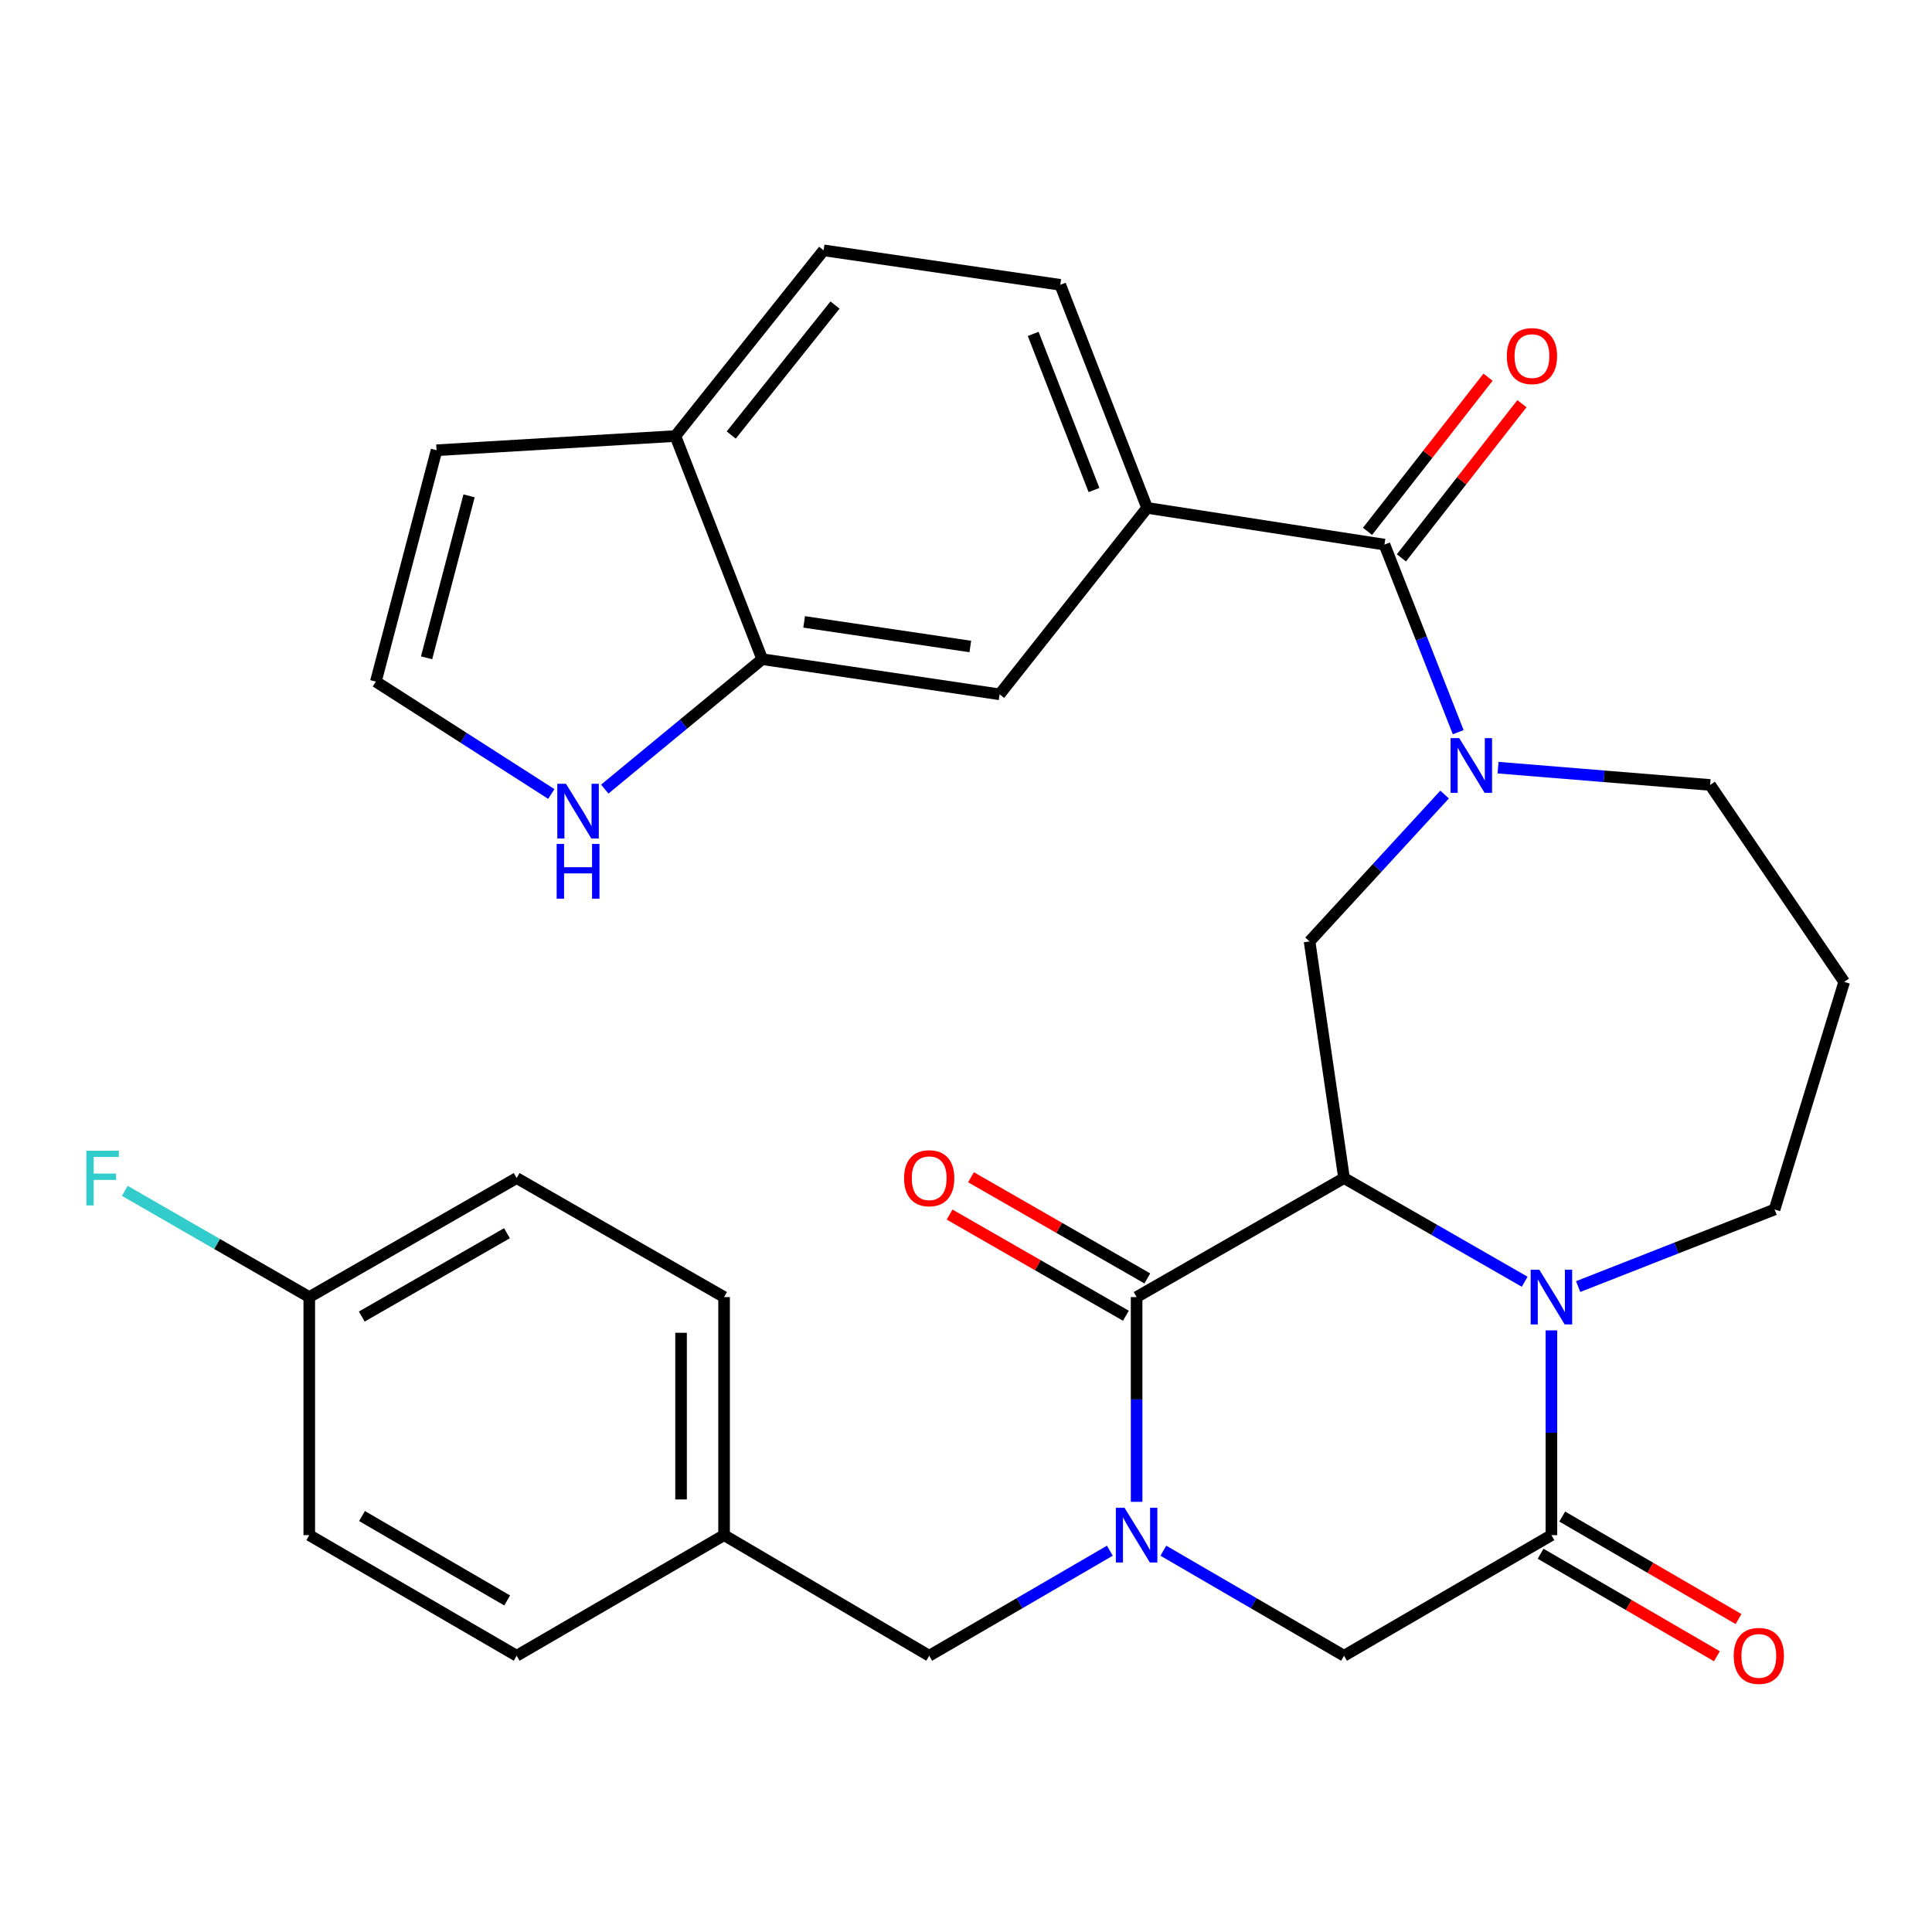 <?xml version='1.0' encoding='iso-8859-1'?>
<svg version='1.1' baseProfile='full'
              xmlns='http://www.w3.org/2000/svg'
                      xmlns:rdkit='http://www.rdkit.org/xml'
                      xmlns:xlink='http://www.w3.org/1999/xlink'
                  xml:space='preserve'
width='1000px' height='1000px' viewBox='0 0 1000 1000'>
<!-- END OF HEADER -->
<rect style='opacity:1.0;fill:#FFFFFF;stroke:none' width='1000' height='1000' x='0' y='0'> </rect>
<path class='bond-0' d='M 695.67,609.763 L 588.304,671.364' style='fill:none;fill-rule:evenodd;stroke:#000000;stroke-width:6px;stroke-linecap:butt;stroke-linejoin:miter;stroke-opacity:1' />
<path class='bond-2' d='M 695.67,609.763 L 742.423,636.594' style='fill:none;fill-rule:evenodd;stroke:#000000;stroke-width:6px;stroke-linecap:butt;stroke-linejoin:miter;stroke-opacity:1' />
<path class='bond-2' d='M 742.423,636.594 L 789.177,663.425' style='fill:none;fill-rule:evenodd;stroke:#0000FF;stroke-width:6px;stroke-linecap:butt;stroke-linejoin:miter;stroke-opacity:1' />
<path class='bond-6' d='M 695.67,609.763 L 677.829,487.279' style='fill:none;fill-rule:evenodd;stroke:#000000;stroke-width:6px;stroke-linecap:butt;stroke-linejoin:miter;stroke-opacity:1' />
<path class='bond-1' d='M 588.304,671.364 L 588.304,724.357' style='fill:none;fill-rule:evenodd;stroke:#000000;stroke-width:6px;stroke-linecap:butt;stroke-linejoin:miter;stroke-opacity:1' />
<path class='bond-1' d='M 588.304,724.357 L 588.304,777.35' style='fill:none;fill-rule:evenodd;stroke:#0000FF;stroke-width:6px;stroke-linecap:butt;stroke-linejoin:miter;stroke-opacity:1' />
<path class='bond-14' d='M 593.846,661.706 L 548.217,635.523' style='fill:none;fill-rule:evenodd;stroke:#000000;stroke-width:6px;stroke-linecap:butt;stroke-linejoin:miter;stroke-opacity:1' />
<path class='bond-14' d='M 548.217,635.523 L 502.587,609.34' style='fill:none;fill-rule:evenodd;stroke:#FF0000;stroke-width:6px;stroke-linecap:butt;stroke-linejoin:miter;stroke-opacity:1' />
<path class='bond-14' d='M 582.762,681.022 L 537.133,654.839' style='fill:none;fill-rule:evenodd;stroke:#000000;stroke-width:6px;stroke-linecap:butt;stroke-linejoin:miter;stroke-opacity:1' />
<path class='bond-14' d='M 537.133,654.839 L 491.503,628.656' style='fill:none;fill-rule:evenodd;stroke:#FF0000;stroke-width:6px;stroke-linecap:butt;stroke-linejoin:miter;stroke-opacity:1' />
<path class='bond-12' d='M 574.46,802.641 L 527.705,829.825' style='fill:none;fill-rule:evenodd;stroke:#0000FF;stroke-width:6px;stroke-linecap:butt;stroke-linejoin:miter;stroke-opacity:1' />
<path class='bond-12' d='M 527.705,829.825 L 480.951,857.009' style='fill:none;fill-rule:evenodd;stroke:#000000;stroke-width:6px;stroke-linecap:butt;stroke-linejoin:miter;stroke-opacity:1' />
<path class='bond-32' d='M 602.149,802.64 L 648.91,829.824' style='fill:none;fill-rule:evenodd;stroke:#0000FF;stroke-width:6px;stroke-linecap:butt;stroke-linejoin:miter;stroke-opacity:1' />
<path class='bond-32' d='M 648.91,829.824 L 695.67,857.009' style='fill:none;fill-rule:evenodd;stroke:#000000;stroke-width:6px;stroke-linecap:butt;stroke-linejoin:miter;stroke-opacity:1' />
<path class='bond-3' d='M 803.011,688.605 L 803.011,741.598' style='fill:none;fill-rule:evenodd;stroke:#0000FF;stroke-width:6px;stroke-linecap:butt;stroke-linejoin:miter;stroke-opacity:1' />
<path class='bond-3' d='M 803.011,741.598 L 803.011,794.591' style='fill:none;fill-rule:evenodd;stroke:#000000;stroke-width:6px;stroke-linecap:butt;stroke-linejoin:miter;stroke-opacity:1' />
<path class='bond-21' d='M 816.853,665.93 L 867.685,645.975' style='fill:none;fill-rule:evenodd;stroke:#0000FF;stroke-width:6px;stroke-linecap:butt;stroke-linejoin:miter;stroke-opacity:1' />
<path class='bond-21' d='M 867.685,645.975 L 918.518,626.02' style='fill:none;fill-rule:evenodd;stroke:#000000;stroke-width:6px;stroke-linecap:butt;stroke-linejoin:miter;stroke-opacity:1' />
<path class='bond-7' d='M 803.011,794.591 L 695.67,857.009' style='fill:none;fill-rule:evenodd;stroke:#000000;stroke-width:6px;stroke-linecap:butt;stroke-linejoin:miter;stroke-opacity:1' />
<path class='bond-16' d='M 797.414,804.217 L 843.039,830.744' style='fill:none;fill-rule:evenodd;stroke:#000000;stroke-width:6px;stroke-linecap:butt;stroke-linejoin:miter;stroke-opacity:1' />
<path class='bond-16' d='M 843.039,830.744 L 888.663,857.271' style='fill:none;fill-rule:evenodd;stroke:#FF0000;stroke-width:6px;stroke-linecap:butt;stroke-linejoin:miter;stroke-opacity:1' />
<path class='bond-16' d='M 808.608,784.965 L 854.232,811.492' style='fill:none;fill-rule:evenodd;stroke:#000000;stroke-width:6px;stroke-linecap:butt;stroke-linejoin:miter;stroke-opacity:1' />
<path class='bond-16' d='M 854.232,811.492 L 899.857,838.019' style='fill:none;fill-rule:evenodd;stroke:#FF0000;stroke-width:6px;stroke-linecap:butt;stroke-linejoin:miter;stroke-opacity:1' />
<path class='bond-4' d='M 747.719,411.254 L 712.774,449.266' style='fill:none;fill-rule:evenodd;stroke:#0000FF;stroke-width:6px;stroke-linecap:butt;stroke-linejoin:miter;stroke-opacity:1' />
<path class='bond-4' d='M 712.774,449.266 L 677.829,487.279' style='fill:none;fill-rule:evenodd;stroke:#000000;stroke-width:6px;stroke-linecap:butt;stroke-linejoin:miter;stroke-opacity:1' />
<path class='bond-5' d='M 754.775,378.976 L 735.683,330.432' style='fill:none;fill-rule:evenodd;stroke:#0000FF;stroke-width:6px;stroke-linecap:butt;stroke-linejoin:miter;stroke-opacity:1' />
<path class='bond-5' d='M 735.683,330.432 L 716.591,281.888' style='fill:none;fill-rule:evenodd;stroke:#000000;stroke-width:6px;stroke-linecap:butt;stroke-linejoin:miter;stroke-opacity:1' />
<path class='bond-22' d='M 775.392,397.336 L 830.277,401.813' style='fill:none;fill-rule:evenodd;stroke:#0000FF;stroke-width:6px;stroke-linecap:butt;stroke-linejoin:miter;stroke-opacity:1' />
<path class='bond-22' d='M 830.277,401.813 L 885.162,406.29' style='fill:none;fill-rule:evenodd;stroke:#000000;stroke-width:6px;stroke-linecap:butt;stroke-linejoin:miter;stroke-opacity:1' />
<path class='bond-8' d='M 716.591,281.888 L 593.748,262.884' style='fill:none;fill-rule:evenodd;stroke:#000000;stroke-width:6px;stroke-linecap:butt;stroke-linejoin:miter;stroke-opacity:1' />
<path class='bond-17' d='M 725.363,288.746 L 756.557,248.849' style='fill:none;fill-rule:evenodd;stroke:#000000;stroke-width:6px;stroke-linecap:butt;stroke-linejoin:miter;stroke-opacity:1' />
<path class='bond-17' d='M 756.557,248.849 L 787.75,208.952' style='fill:none;fill-rule:evenodd;stroke:#FF0000;stroke-width:6px;stroke-linecap:butt;stroke-linejoin:miter;stroke-opacity:1' />
<path class='bond-17' d='M 707.819,275.03 L 739.012,235.132' style='fill:none;fill-rule:evenodd;stroke:#000000;stroke-width:6px;stroke-linecap:butt;stroke-linejoin:miter;stroke-opacity:1' />
<path class='bond-17' d='M 739.012,235.132 L 770.205,195.235' style='fill:none;fill-rule:evenodd;stroke:#FF0000;stroke-width:6px;stroke-linecap:butt;stroke-linejoin:miter;stroke-opacity:1' />
<path class='bond-11' d='M 593.748,262.884 L 517.399,359.387' style='fill:none;fill-rule:evenodd;stroke:#000000;stroke-width:6px;stroke-linecap:butt;stroke-linejoin:miter;stroke-opacity:1' />
<path class='bond-19' d='M 593.748,262.884 L 548.787,147.427' style='fill:none;fill-rule:evenodd;stroke:#000000;stroke-width:6px;stroke-linecap:butt;stroke-linejoin:miter;stroke-opacity:1' />
<path class='bond-19' d='M 566.252,253.647 L 534.78,172.827' style='fill:none;fill-rule:evenodd;stroke:#000000;stroke-width:6px;stroke-linecap:butt;stroke-linejoin:miter;stroke-opacity:1' />
<path class='bond-9' d='M 394.531,341.188 L 517.399,359.387' style='fill:none;fill-rule:evenodd;stroke:#000000;stroke-width:6px;stroke-linecap:butt;stroke-linejoin:miter;stroke-opacity:1' />
<path class='bond-9' d='M 416.224,321.888 L 502.232,334.628' style='fill:none;fill-rule:evenodd;stroke:#000000;stroke-width:6px;stroke-linecap:butt;stroke-linejoin:miter;stroke-opacity:1' />
<path class='bond-10' d='M 394.531,341.188 L 353.782,374.808' style='fill:none;fill-rule:evenodd;stroke:#000000;stroke-width:6px;stroke-linecap:butt;stroke-linejoin:miter;stroke-opacity:1' />
<path class='bond-10' d='M 353.782,374.808 L 313.033,408.428' style='fill:none;fill-rule:evenodd;stroke:#0000FF;stroke-width:6px;stroke-linecap:butt;stroke-linejoin:miter;stroke-opacity:1' />
<path class='bond-34' d='M 394.531,341.188 L 349.571,225.694' style='fill:none;fill-rule:evenodd;stroke:#000000;stroke-width:6px;stroke-linecap:butt;stroke-linejoin:miter;stroke-opacity:1' />
<path class='bond-13' d='M 285.356,410.967 L 239.952,381.88' style='fill:none;fill-rule:evenodd;stroke:#0000FF;stroke-width:6px;stroke-linecap:butt;stroke-linejoin:miter;stroke-opacity:1' />
<path class='bond-13' d='M 239.952,381.88 L 194.547,352.793' style='fill:none;fill-rule:evenodd;stroke:#000000;stroke-width:6px;stroke-linecap:butt;stroke-linejoin:miter;stroke-opacity:1' />
<path class='bond-23' d='M 480.951,857.009 L 374.785,794.591' style='fill:none;fill-rule:evenodd;stroke:#000000;stroke-width:6px;stroke-linecap:butt;stroke-linejoin:miter;stroke-opacity:1' />
<path class='bond-35' d='M 194.547,352.793 L 225.96,233.043' style='fill:none;fill-rule:evenodd;stroke:#000000;stroke-width:6px;stroke-linecap:butt;stroke-linejoin:miter;stroke-opacity:1' />
<path class='bond-35' d='M 220.8,340.481 L 242.789,256.656' style='fill:none;fill-rule:evenodd;stroke:#000000;stroke-width:6px;stroke-linecap:butt;stroke-linejoin:miter;stroke-opacity:1' />
<path class='bond-15' d='M 349.571,225.694 L 426.303,129.574' style='fill:none;fill-rule:evenodd;stroke:#000000;stroke-width:6px;stroke-linecap:butt;stroke-linejoin:miter;stroke-opacity:1' />
<path class='bond-15' d='M 378.485,225.169 L 432.197,157.886' style='fill:none;fill-rule:evenodd;stroke:#000000;stroke-width:6px;stroke-linecap:butt;stroke-linejoin:miter;stroke-opacity:1' />
<path class='bond-18' d='M 349.571,225.694 L 225.96,233.043' style='fill:none;fill-rule:evenodd;stroke:#000000;stroke-width:6px;stroke-linecap:butt;stroke-linejoin:miter;stroke-opacity:1' />
<path class='bond-20' d='M 548.787,147.427 L 426.303,129.574' style='fill:none;fill-rule:evenodd;stroke:#000000;stroke-width:6px;stroke-linecap:butt;stroke-linejoin:miter;stroke-opacity:1' />
<path class='bond-24' d='M 918.518,626.02 L 954.545,508.212' style='fill:none;fill-rule:evenodd;stroke:#000000;stroke-width:6px;stroke-linecap:butt;stroke-linejoin:miter;stroke-opacity:1' />
<path class='bond-31' d='M 885.162,406.29 L 954.545,508.212' style='fill:none;fill-rule:evenodd;stroke:#000000;stroke-width:6px;stroke-linecap:butt;stroke-linejoin:miter;stroke-opacity:1' />
<path class='bond-27' d='M 374.785,794.591 L 374.785,671.364' style='fill:none;fill-rule:evenodd;stroke:#000000;stroke-width:6px;stroke-linecap:butt;stroke-linejoin:miter;stroke-opacity:1' />
<path class='bond-27' d='M 352.515,776.107 L 352.515,689.848' style='fill:none;fill-rule:evenodd;stroke:#000000;stroke-width:6px;stroke-linecap:butt;stroke-linejoin:miter;stroke-opacity:1' />
<path class='bond-28' d='M 374.785,794.591 L 267.419,857.009' style='fill:none;fill-rule:evenodd;stroke:#000000;stroke-width:6px;stroke-linecap:butt;stroke-linejoin:miter;stroke-opacity:1' />
<path class='bond-25' d='M 160.078,671.364 L 267.419,609.763' style='fill:none;fill-rule:evenodd;stroke:#000000;stroke-width:6px;stroke-linecap:butt;stroke-linejoin:miter;stroke-opacity:1' />
<path class='bond-25' d='M 187.264,681.439 L 262.403,638.318' style='fill:none;fill-rule:evenodd;stroke:#000000;stroke-width:6px;stroke-linecap:butt;stroke-linejoin:miter;stroke-opacity:1' />
<path class='bond-26' d='M 160.078,671.364 L 112.346,643.877' style='fill:none;fill-rule:evenodd;stroke:#000000;stroke-width:6px;stroke-linecap:butt;stroke-linejoin:miter;stroke-opacity:1' />
<path class='bond-26' d='M 112.346,643.877 L 64.615,616.389' style='fill:none;fill-rule:evenodd;stroke:#33CCCC;stroke-width:6px;stroke-linecap:butt;stroke-linejoin:miter;stroke-opacity:1' />
<path class='bond-33' d='M 160.078,671.364 L 160.078,794.591' style='fill:none;fill-rule:evenodd;stroke:#000000;stroke-width:6px;stroke-linecap:butt;stroke-linejoin:miter;stroke-opacity:1' />
<path class='bond-30' d='M 374.785,671.364 L 267.419,609.763' style='fill:none;fill-rule:evenodd;stroke:#000000;stroke-width:6px;stroke-linecap:butt;stroke-linejoin:miter;stroke-opacity:1' />
<path class='bond-29' d='M 267.419,857.009 L 160.078,794.591' style='fill:none;fill-rule:evenodd;stroke:#000000;stroke-width:6px;stroke-linecap:butt;stroke-linejoin:miter;stroke-opacity:1' />
<path class='bond-29' d='M 262.513,828.394 L 187.374,784.702' style='fill:none;fill-rule:evenodd;stroke:#000000;stroke-width:6px;stroke-linecap:butt;stroke-linejoin:miter;stroke-opacity:1' />
<path  class='atom-2' d='M 582.044 780.431
L 591.324 795.431
Q 592.244 796.911, 593.724 799.591
Q 595.204 802.271, 595.284 802.431
L 595.284 780.431
L 599.044 780.431
L 599.044 808.751
L 595.164 808.751
L 585.204 792.351
Q 584.044 790.431, 582.804 788.231
Q 581.604 786.031, 581.244 785.351
L 581.244 808.751
L 577.564 808.751
L 577.564 780.431
L 582.044 780.431
' fill='#0000FF'/>
<path  class='atom-3' d='M 796.751 657.204
L 806.031 672.204
Q 806.951 673.684, 808.431 676.364
Q 809.911 679.044, 809.991 679.204
L 809.991 657.204
L 813.751 657.204
L 813.751 685.524
L 809.871 685.524
L 799.911 669.124
Q 798.751 667.204, 797.511 665.004
Q 796.311 662.804, 795.951 662.124
L 795.951 685.524
L 792.271 685.524
L 792.271 657.204
L 796.751 657.204
' fill='#0000FF'/>
<path  class='atom-5' d='M 755.292 382.047
L 764.572 397.047
Q 765.492 398.527, 766.972 401.207
Q 768.452 403.887, 768.532 404.047
L 768.532 382.047
L 772.292 382.047
L 772.292 410.367
L 768.412 410.367
L 758.452 393.967
Q 757.292 392.047, 756.052 389.847
Q 754.852 387.647, 754.492 386.967
L 754.492 410.367
L 750.812 410.367
L 750.812 382.047
L 755.292 382.047
' fill='#0000FF'/>
<path  class='atom-11' d='M 292.944 405.678
L 302.224 420.678
Q 303.144 422.158, 304.624 424.838
Q 306.104 427.518, 306.184 427.678
L 306.184 405.678
L 309.944 405.678
L 309.944 433.998
L 306.064 433.998
L 296.104 417.598
Q 294.944 415.678, 293.704 413.478
Q 292.504 411.278, 292.144 410.598
L 292.144 433.998
L 288.464 433.998
L 288.464 405.678
L 292.944 405.678
' fill='#0000FF'/>
<path  class='atom-11' d='M 288.124 436.83
L 291.964 436.83
L 291.964 448.87
L 306.444 448.87
L 306.444 436.83
L 310.284 436.83
L 310.284 465.15
L 306.444 465.15
L 306.444 452.07
L 291.964 452.07
L 291.964 465.15
L 288.124 465.15
L 288.124 436.83
' fill='#0000FF'/>
<path  class='atom-15' d='M 467.951 609.843
Q 467.951 603.043, 471.311 599.243
Q 474.671 595.443, 480.951 595.443
Q 487.231 595.443, 490.591 599.243
Q 493.951 603.043, 493.951 609.843
Q 493.951 616.723, 490.551 620.643
Q 487.151 624.523, 480.951 624.523
Q 474.711 624.523, 471.311 620.643
Q 467.951 616.763, 467.951 609.843
M 480.951 621.323
Q 485.271 621.323, 487.591 618.443
Q 489.951 615.523, 489.951 609.843
Q 489.951 604.283, 487.591 601.483
Q 485.271 598.643, 480.951 598.643
Q 476.631 598.643, 474.271 601.443
Q 471.951 604.243, 471.951 609.843
Q 471.951 615.563, 474.271 618.443
Q 476.631 621.323, 480.951 621.323
' fill='#FF0000'/>
<path  class='atom-17' d='M 897.364 857.089
Q 897.364 850.289, 900.724 846.489
Q 904.084 842.689, 910.364 842.689
Q 916.644 842.689, 920.004 846.489
Q 923.364 850.289, 923.364 857.089
Q 923.364 863.969, 919.964 867.889
Q 916.564 871.769, 910.364 871.769
Q 904.124 871.769, 900.724 867.889
Q 897.364 864.009, 897.364 857.089
M 910.364 868.569
Q 914.684 868.569, 917.004 865.689
Q 919.364 862.769, 919.364 857.089
Q 919.364 851.529, 917.004 848.729
Q 914.684 845.889, 910.364 845.889
Q 906.044 845.889, 903.684 848.689
Q 901.364 851.489, 901.364 857.089
Q 901.364 862.809, 903.684 865.689
Q 906.044 868.569, 910.364 868.569
' fill='#FF0000'/>
<path  class='atom-18' d='M 779.94 184.314
Q 779.94 177.514, 783.3 173.714
Q 786.66 169.914, 792.94 169.914
Q 799.22 169.914, 802.58 173.714
Q 805.94 177.514, 805.94 184.314
Q 805.94 191.194, 802.54 195.114
Q 799.14 198.994, 792.94 198.994
Q 786.7 198.994, 783.3 195.114
Q 779.94 191.234, 779.94 184.314
M 792.94 195.794
Q 797.26 195.794, 799.58 192.914
Q 801.94 189.994, 801.94 184.314
Q 801.94 178.754, 799.58 175.954
Q 797.26 173.114, 792.94 173.114
Q 788.62 173.114, 786.26 175.914
Q 783.94 178.714, 783.94 184.314
Q 783.94 190.034, 786.26 192.914
Q 788.62 195.794, 792.94 195.794
' fill='#FF0000'/>
<path  class='atom-27' d='M 44.689 595.603
L 61.529 595.603
L 61.529 598.843
L 48.489 598.843
L 48.489 607.443
L 60.089 607.443
L 60.089 610.723
L 48.489 610.723
L 48.489 623.923
L 44.689 623.923
L 44.689 595.603
' fill='#33CCCC'/>
</svg>

